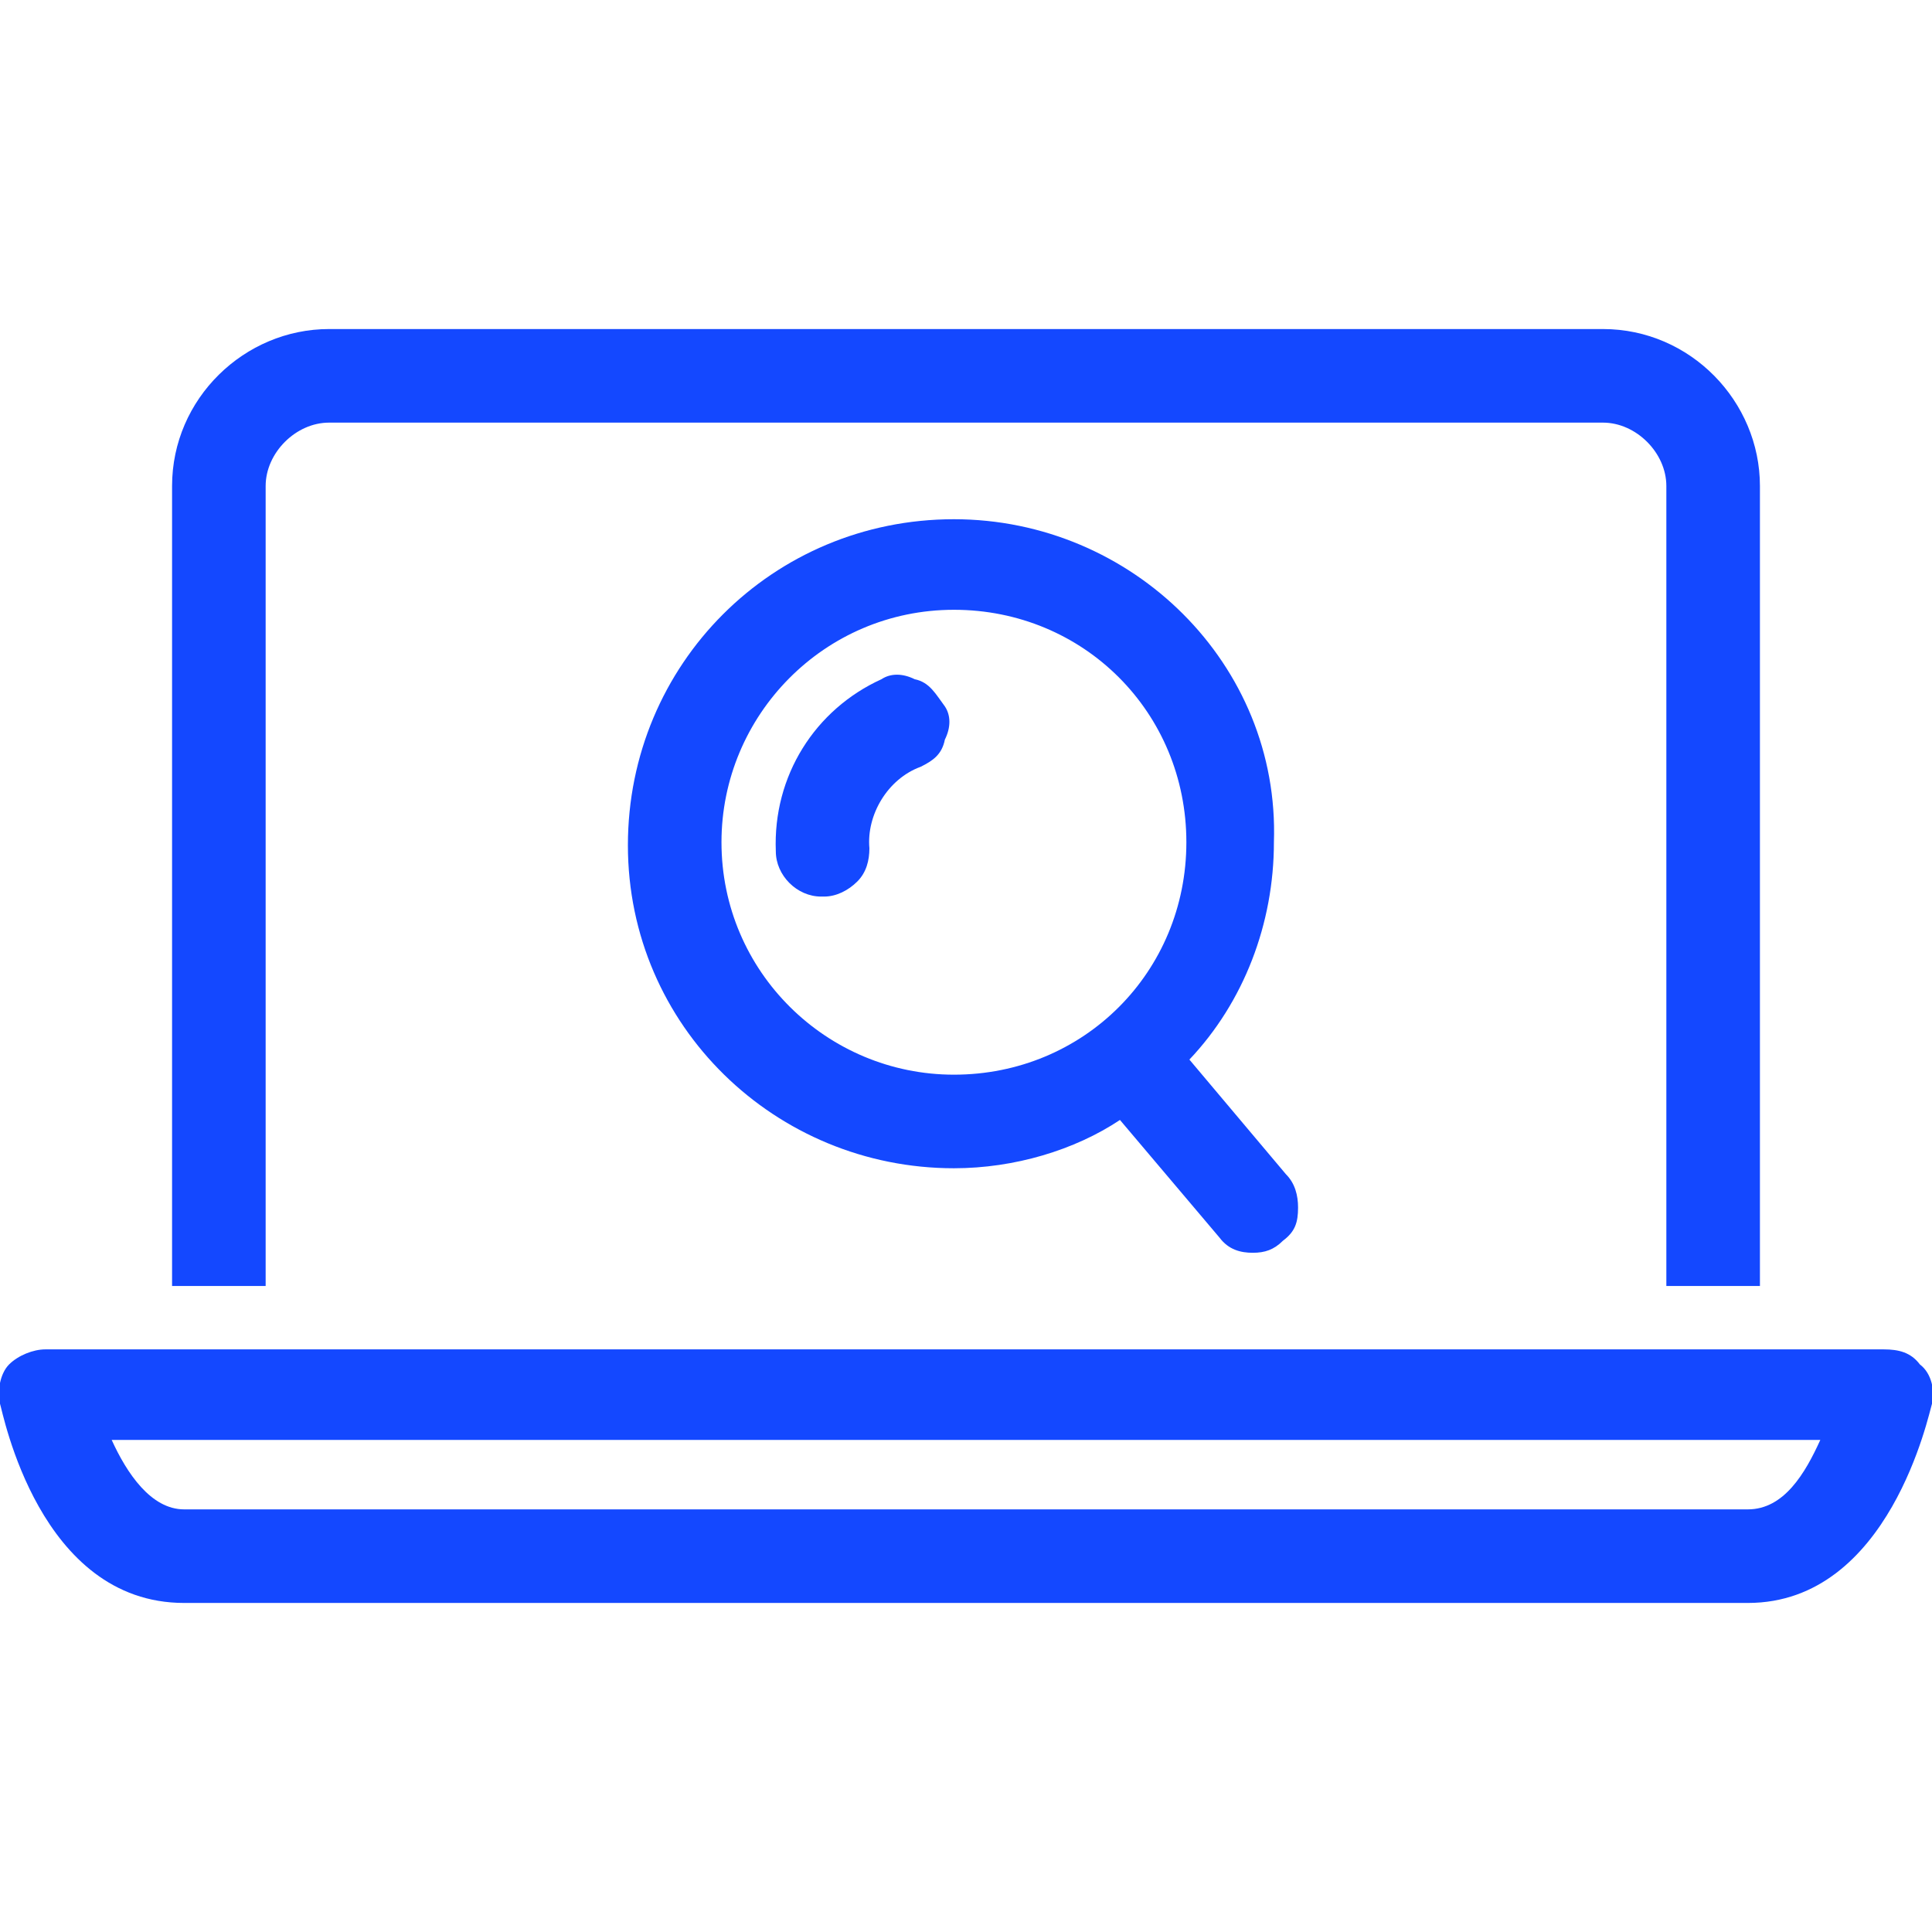 <!-- Generated by IcoMoon.io -->
<svg version="1.1" xmlns="http://www.w3.org/2000/svg" width="32" height="32" viewBox="0 0 32 32" fill="#1448FF">
<title>search-computer</title>
<path d="M4.4 8.050c0-0.55 0.5-1.050 1.050-1.050h21.1c0.55 0 1.050 0.5 1.050 1.050v13.25h1.55v-13.25c0-1.4-1.15-2.6-2.6-2.6h-21.1c-1.4 0-2.6 1.15-2.6 2.6v13.25h1.55v-13.25z"></path>
<path d="M31.8 22.6c-0.15-0.2-0.35-0.25-0.6-0.25h-30.45c-0.2 0-0.45 0.1-0.6 0.25s-0.2 0.45-0.15 0.65c0.050 0.15 0.65 3.3 3.050 3.3h25.9c2.35 0 3-3.15 3.050-3.3 0.050-0.2 0-0.5-0.2-0.65zM28.95 25h-25.9c-0.55 0-0.95-0.6-1.2-1.15h28.3c-0.25 0.55-0.6 1.15-1.2 1.15z"></path>
<path d="M15.8 8.6c-3 0-5.4 2.4-5.4 5.4s2.45 5.35 5.4 5.35c1 0 2-0.3 2.75-0.8l1.65 1.95c0.15 0.2 0.35 0.25 0.55 0.25s0.35-0.050 0.5-0.2c0.2-0.15 0.25-0.3 0.25-0.55 0-0.2-0.050-0.4-0.2-0.55l-1.6-1.9c0.9-0.95 1.4-2.25 1.4-3.6 0.1-2.95-2.35-5.35-5.3-5.35zM15.8 17.8c-2.1 0-3.85-1.7-3.85-3.85 0-2.1 1.7-3.85 3.85-3.85s3.85 1.7 3.85 3.85-1.7 3.85-3.85 3.85z"></path>
<path d="M15.15 11.25c-0.2-0.1-0.4-0.1-0.55 0-1.1 0.5-1.8 1.6-1.75 2.85 0 0.4 0.35 0.75 0.75 0.75h0.050c0.2 0 0.4-0.1 0.55-0.25s0.2-0.35 0.2-0.55c-0.050-0.55 0.3-1.15 0.85-1.35 0.2-0.1 0.35-0.2 0.4-0.45 0.1-0.2 0.1-0.4 0-0.55-0.15-0.2-0.25-0.4-0.5-0.45z"></path>
</svg>
